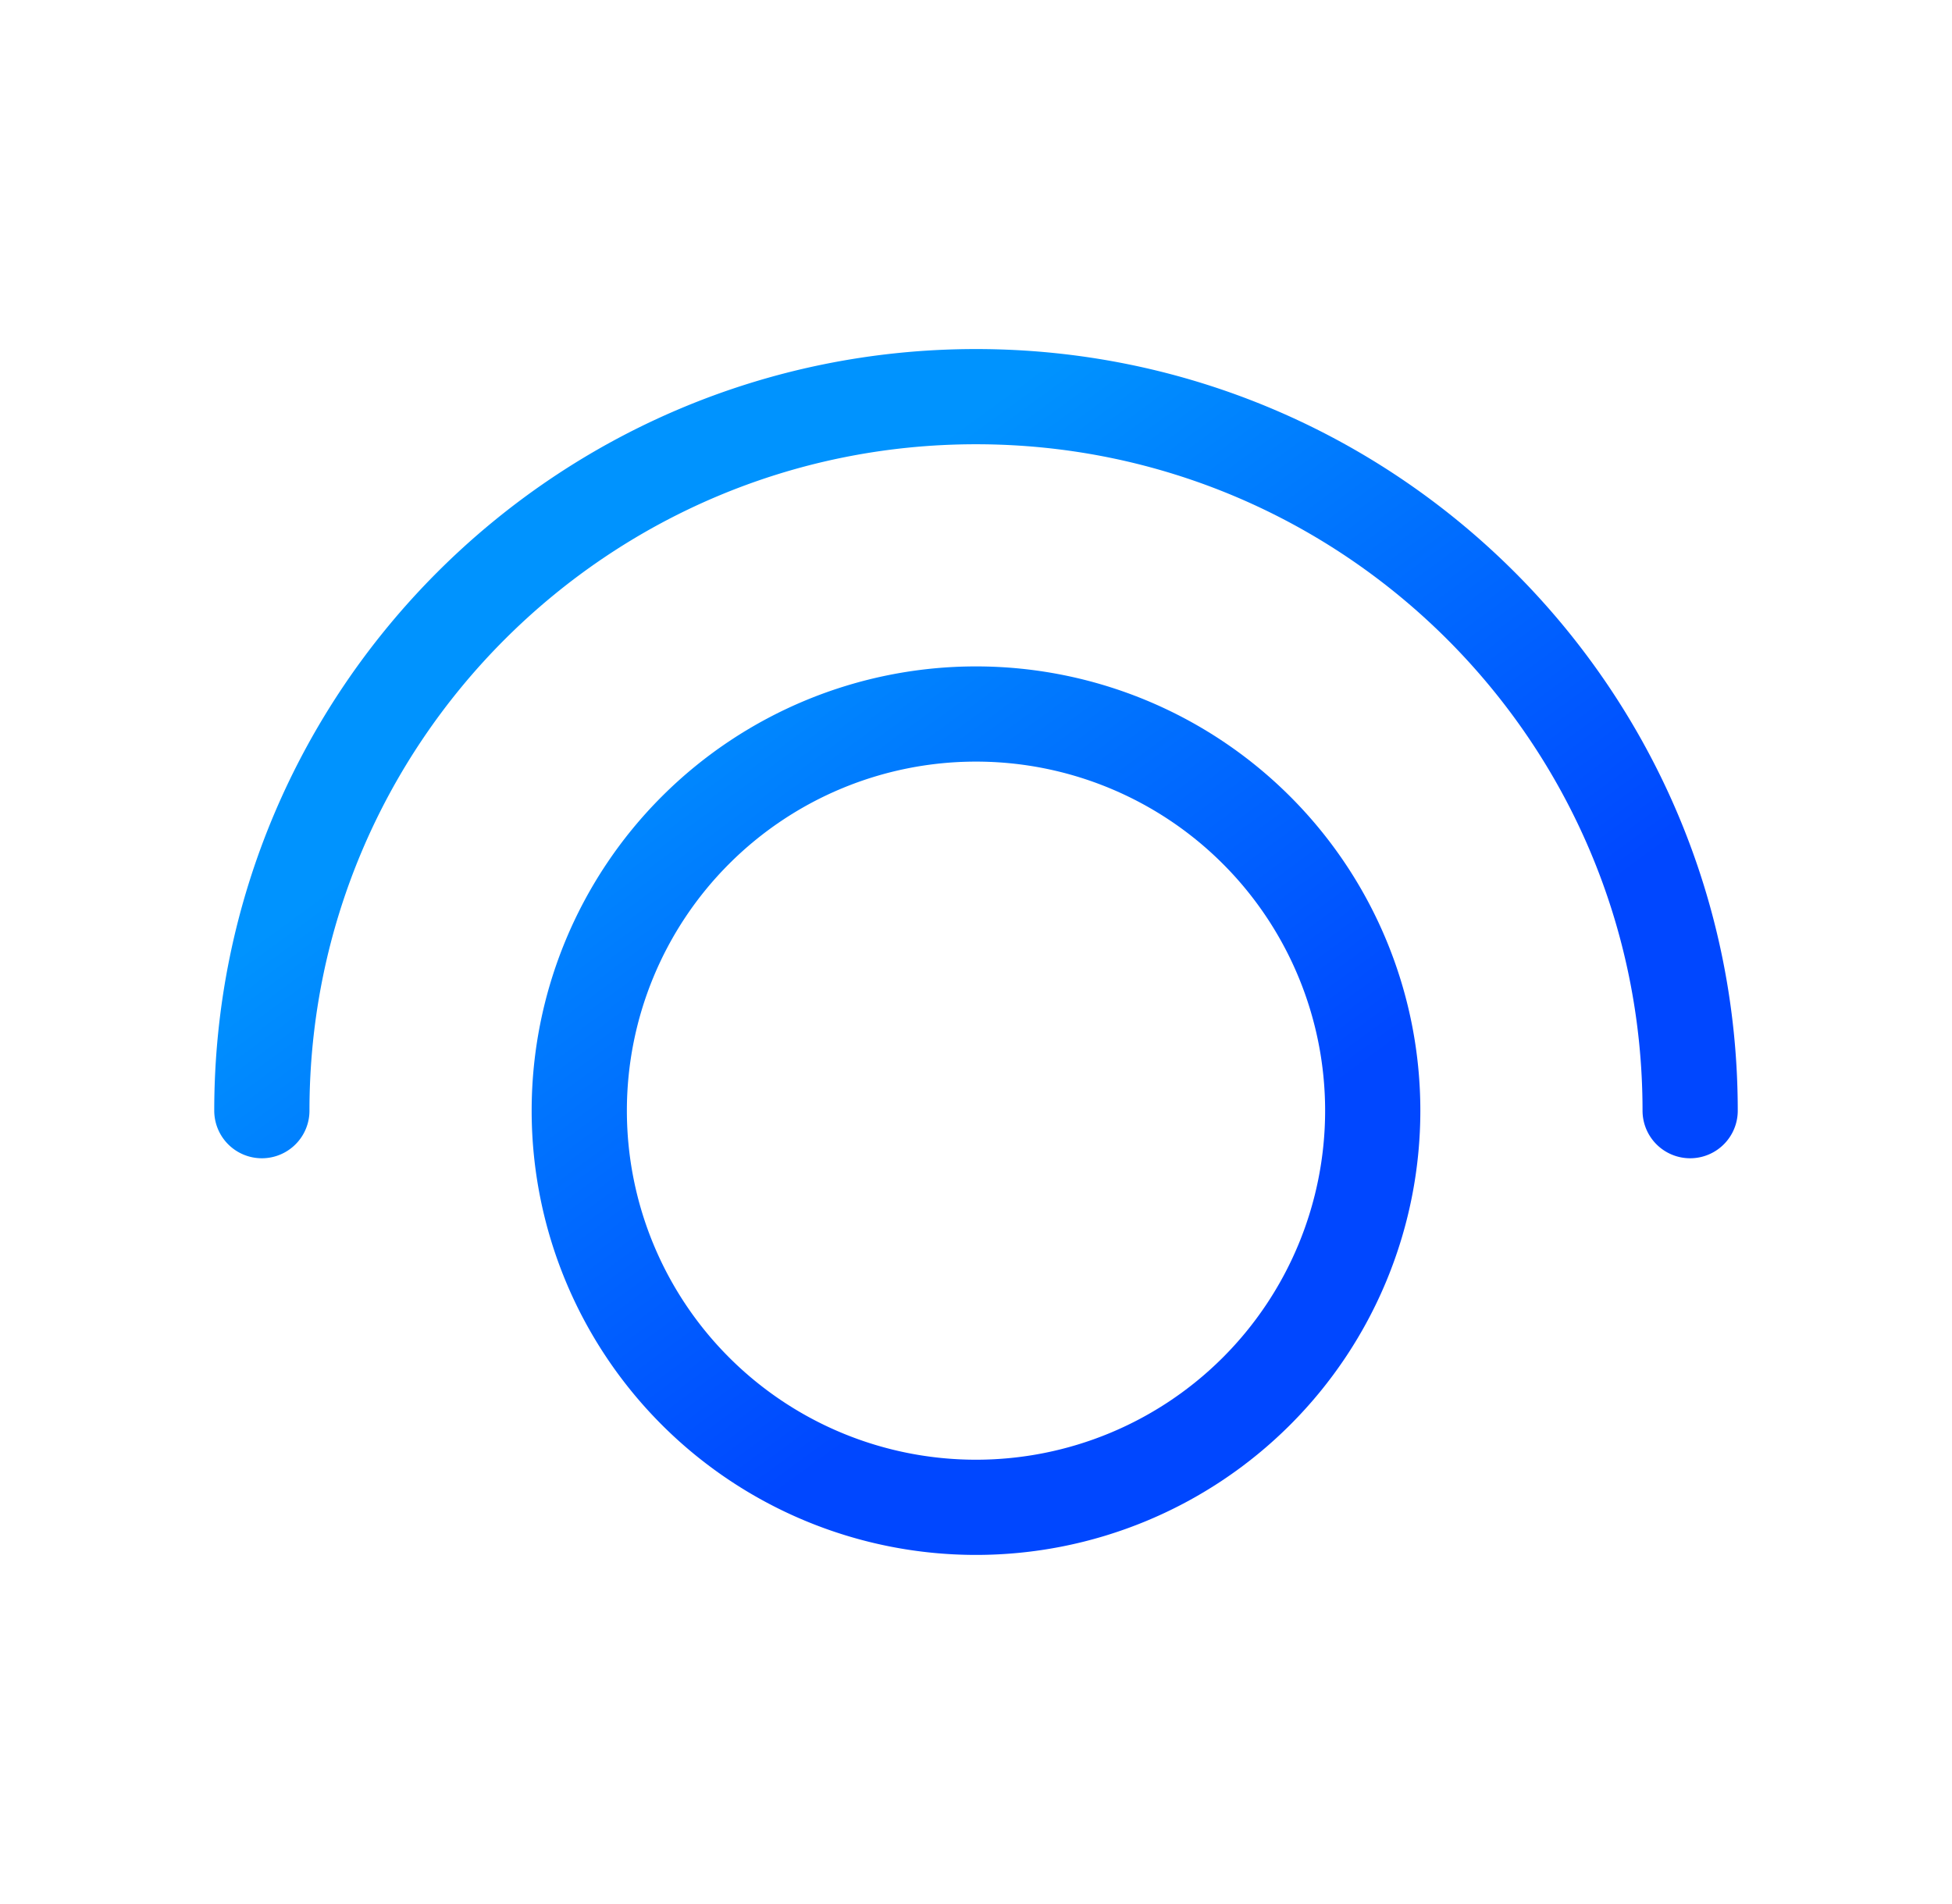 <svg xmlns="http://www.w3.org/2000/svg" width="41" height="40" fill="none" viewBox="0 0 41 40"><path stroke="url(#a)" stroke-linecap="round" stroke-linejoin="round" stroke-width="2" d="M5.5 23.333c0-8.284 6.716-15 15-15 8.284 0 15 6.716 15 15m-6.667 0a8.333 8.333 0 1 1-16.666 0 8.333 8.333 0 0 1 16.666 0Z"></path><defs><linearGradient id="a" x1="25.094" x2="15.709" y1="25.007" y2="12.186" gradientUnits="userSpaceOnUse"><stop stop-color="#0047FF"></stop><stop offset="1" stop-color="#0093FE"></stop></linearGradient></defs></svg>